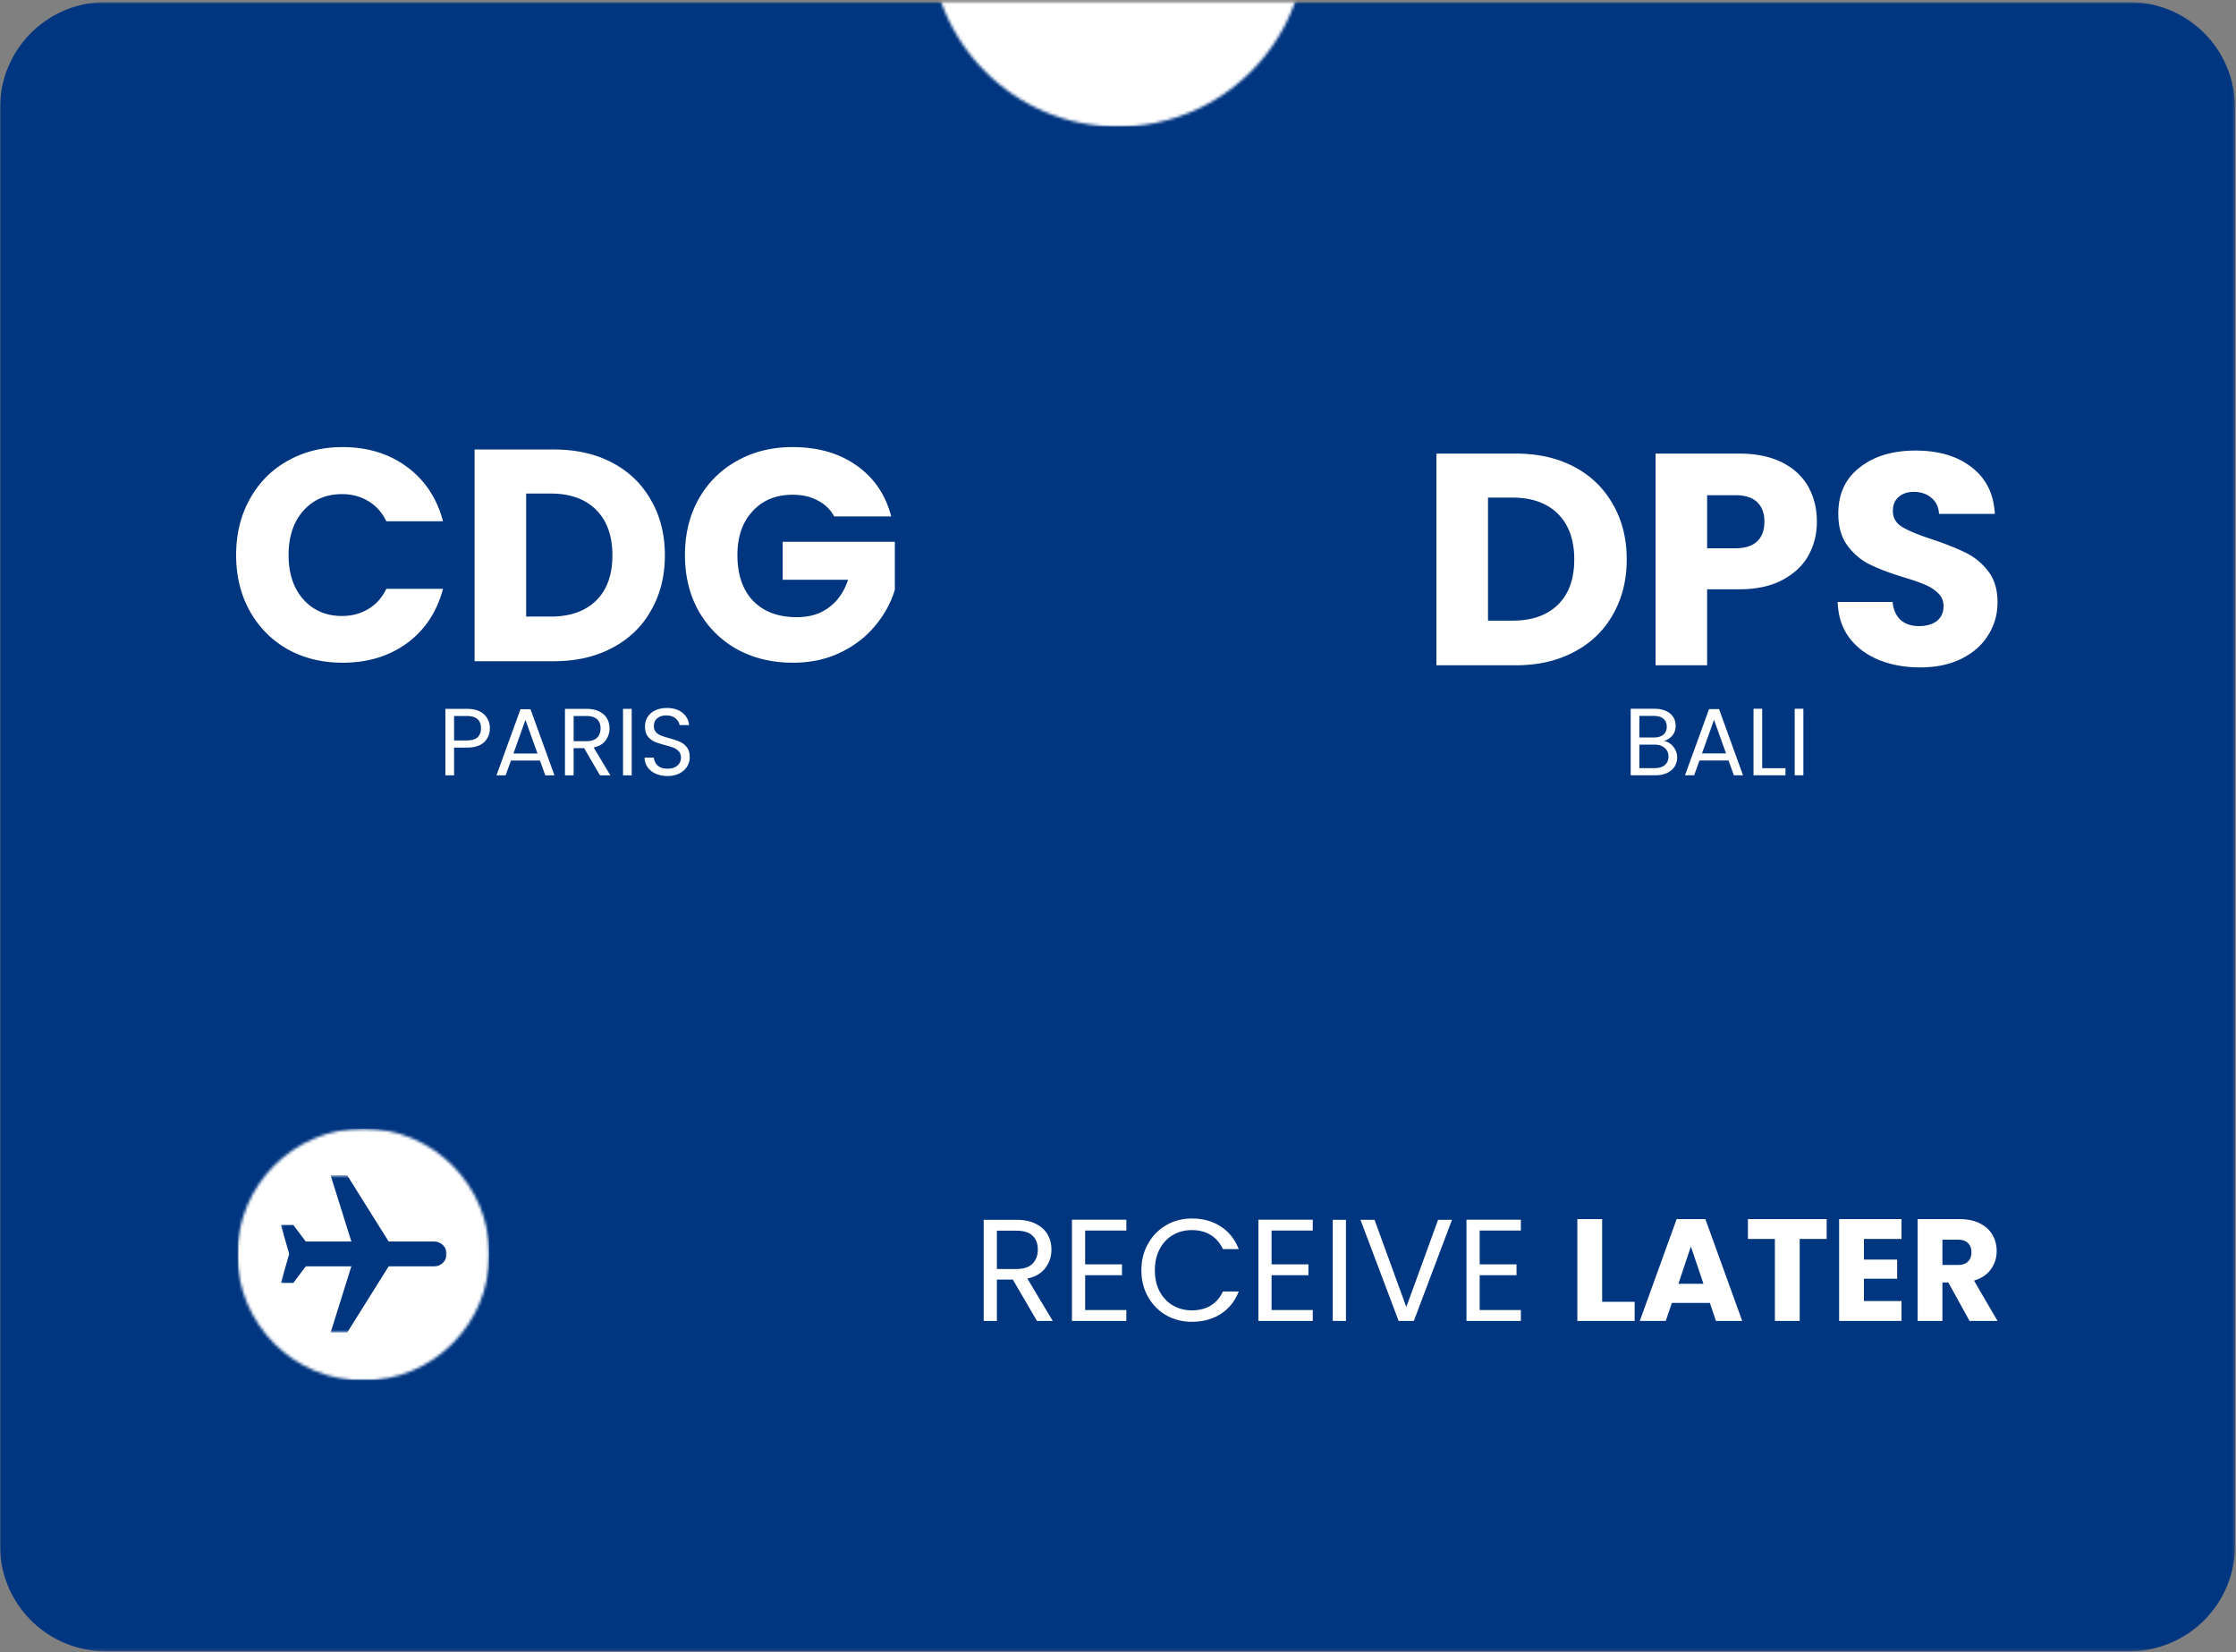 <svg xmlns="http://www.w3.org/2000/svg" xmlns:v="https://vecta.io/nano" width="781" height="577" fill="none"><rect width="100%" height="100%" fill="#808080" stroke="none"/><mask id="A" maskUnits="userSpaceOnUse" x="0" y="0" width="781" height="577"><path d="M0 .729h780.677v576.027H0V.729z" fill="#fff"></path></mask><g mask="url(#A)"><path d="M36.916.729h706.839c9.792 0 19.182 3.885 26.104 10.807a36.92 36.92 0 0 1 10.812 26.104v502.203a36.91 36.91 0 0 1-2.809 14.125 36.92 36.92 0 0 1-8.003 11.974 36.93 36.93 0 0 1-26.104 10.812H36.916c-9.791-.001-19.18-3.89-26.104-10.812S0 549.63 0 539.843V37.642a36.92 36.92 0 0 1 10.812-26.104C17.733 4.616 27.124.729 36.916.729z" fill="#003580"></path><mask id="B" maskUnits="userSpaceOnUse" x="324" y="-87" width="133" height="132"><path d="M390.536-87c-36.24 0-65.615 29.375-65.615 65.615s29.375 65.615 65.615 65.615 65.615-29.375 65.615-65.615S426.776-87 390.536-87z" fill="#fff"></path></mask><g mask="url(#B)"><path d="M324.921-87h131.23V44.229h-131.23V-87z" fill="#fff"></path></g><mask id="C" maskUnits="userSpaceOnUse" x="82" y="394" width="89" height="89"><path d="M82.921 394.174h87.995v87.995H82.921v-87.995z" fill="#fff"></path></mask><g mask="url(#C)"><mask id="D" maskUnits="userSpaceOnUse" x="82" y="394" width="89" height="89"><path d="M126.921 394.174c-24.302 0-44 19.698-44 43.995 0 24.302 19.698 44 44 44 24.297 0 43.995-19.698 43.995-44 0-24.297-19.698-43.995-43.995-43.995z" fill="#fff"></path></mask><g mask="url(#D)"><path d="M82.921 394.174h87.995v87.995H82.921v-87.995z" fill="#fff"></path></g></g><mask id="E" maskUnits="userSpaceOnUse" x="98" y="410" width="59" height="56"><path d="M98.114 410.513h57.901v54.911H98.114v-54.911z" fill="#fff"></path></mask><g mask="url(#E)"><path d="M115.484 465.419h5.791l14.474-23.114h15.922c2.407 0 4.344-1.938 4.344-4.334s-1.937-4.338-4.344-4.338h-15.922l-14.474-23.115h-5.791l7.239 23.115h-15.927l-4.338-5.776h-4.344l2.896 10.114-2.896 10.11h4.344l4.338-5.776h15.927l-7.239 23.114z" fill="#003580"></path></g><path d="M362.185 461.365l-8.411-14.44h-5.573v14.44h-4.611V426.05h11.4c2.668 0 4.915.456 6.739 1.368 1.857.912 3.242 2.145 4.154 3.699s1.368 3.327 1.368 5.32c0 2.432-.709 4.577-2.128 6.435-1.385 1.858-3.479 3.091-6.282 3.699l8.866 14.794h-5.522zm-13.984-18.138h6.789c2.499 0 4.374-.608 5.624-1.825 1.25-1.249 1.875-2.904 1.875-4.965 0-2.094-.625-3.715-1.875-4.864-1.216-1.148-3.091-1.723-5.624-1.723h-6.789v13.377zm30.825-13.427v11.805h12.87v3.8h-12.87v12.16h14.39v3.8h-19.001V426h19.001v3.8h-14.39zm19.643 13.883c0-3.446.777-6.537 2.331-9.273 1.554-2.769 3.665-4.931 6.333-6.485 2.703-1.554 5.692-2.331 8.968-2.331 3.851 0 7.212.929 10.083 2.787s4.966 4.493 6.283 7.904h-5.523c-.979-2.128-2.398-3.766-4.256-4.915-1.824-1.148-4.019-1.722-6.587-1.722-2.465 0-4.678.574-6.637 1.722s-3.496 2.787-4.611 4.915c-1.114 2.094-1.672 4.56-1.672 7.398 0 2.803.558 5.269 1.672 7.397 1.115 2.094 2.652 3.715 4.611 4.864s4.172 1.723 6.637 1.723c2.568 0 4.763-.558 6.587-1.672 1.858-1.149 3.277-2.787 4.256-4.915h5.523c-1.317 3.378-3.412 5.995-6.283 7.853-2.871 1.824-6.232 2.736-10.083 2.736-3.276 0-6.265-.76-8.968-2.28a17.04 17.04 0 0 1-6.333-6.434c-1.554-2.736-2.331-5.827-2.331-9.272zm45.472-13.883v11.805h12.869v3.8h-12.869v12.16h14.389v3.8h-19V426h19v3.8h-14.389zm25.977-3.75v35.315h-4.611V426.05h4.611zm37.042 0l-13.326 35.315h-5.32l-13.325-35.315h4.915l11.096 30.451 11.096-30.451h4.864zm9.666 3.75v11.805h12.869v3.8h-12.869v12.16h14.389v3.8h-19V426h19v3.8h-14.389zm42.778 24.877h11.349v6.688H550.94v-35.568h8.664v28.88zm37.623.406h-13.275l-2.128 6.282h-9.069l12.87-35.568h10.032l12.869 35.568h-9.171l-2.128-6.282zm-2.229-6.688l-4.408-13.022-4.357 13.022h8.765zm43.031-22.598v6.941h-9.424v28.627h-8.664v-28.627h-9.424v-6.941h27.512zm13.013 6.941v7.195h11.602v6.688h-11.602v7.803h13.122v6.941h-21.786v-35.568h21.786v6.941h-13.122zm36.886 28.627l-7.397-13.426h-2.078v13.426h-8.664v-35.568h14.542c2.803 0 5.185.49 7.144 1.469 1.993.98 3.479 2.331 4.458 4.054.98 1.689 1.47 3.58 1.47 5.674 0 2.365-.676 4.476-2.027 6.334-1.317 1.858-3.276 3.175-5.877 3.952l8.208 14.085h-9.779zm-9.475-19.557h5.371c1.588 0 2.77-.389 3.547-1.166.81-.776 1.216-1.874 1.216-3.293 0-1.351-.406-2.415-1.216-3.192-.777-.777-1.959-1.165-3.547-1.165h-5.371v8.816zM82.476 193.868c0-7.304 1.58-13.799 4.74-19.487 3.16-5.758 7.549-10.217 13.167-13.377 5.688-3.231 12.113-4.846 19.276-4.846 8.777 0 16.291 2.318 22.541 6.952s10.428 10.955 12.535 18.96h-19.803c-1.475-3.09-3.581-5.442-6.32-7.057-2.669-1.615-5.723-2.423-9.164-2.423-5.548 0-10.042 1.931-13.483 5.794s-5.161 9.023-5.161 15.484 1.72 11.621 5.161 15.484 7.935 5.793 13.483 5.793c3.441 0 6.495-.808 9.164-2.423 2.739-1.615 4.845-3.967 6.32-7.057h19.803c-2.107 8.005-6.285 14.325-12.535 18.96-6.25 4.564-13.764 6.846-22.541 6.846-7.163 0-13.588-1.58-19.276-4.74-5.618-3.23-10.007-7.689-13.167-13.377s-4.74-12.183-4.74-19.486zm110.992-36.867c7.794 0 14.606 1.545 20.434 4.635s10.323 7.443 13.483 13.061c3.23 5.547 4.845 11.973 4.845 19.276 0 7.233-1.615 13.658-4.845 19.276-3.16 5.618-7.69 9.971-13.588 13.061-5.829 3.09-12.605 4.635-20.329 4.635h-27.703v-73.944h27.703zm-1.159 58.355c6.811 0 12.113-1.861 15.905-5.583s5.688-8.989 5.688-15.8-1.896-12.113-5.688-15.905-9.094-5.688-15.905-5.688h-8.532v42.976h8.532zm99.072-34.971c-1.334-2.458-3.265-4.319-5.793-5.583-2.458-1.334-5.372-2.001-8.743-2.001-5.828 0-10.498 1.931-14.009 5.793-3.511 3.792-5.267 8.883-5.267 15.274 0 6.811 1.826 12.148 5.478 16.01 3.721 3.792 8.813 5.688 15.273 5.688 4.424 0 8.146-1.123 11.165-3.37 3.09-2.248 5.337-5.478 6.742-9.691h-22.858v-13.272h39.184v16.748c-1.334 4.494-3.616 8.672-6.846 12.535-3.16 3.862-7.198 6.987-12.114 9.374s-10.463 3.581-16.642 3.581c-7.303 0-13.834-1.58-19.592-4.74-5.688-3.23-10.147-7.689-13.378-13.377-3.16-5.688-4.74-12.183-4.74-19.486s1.58-13.799 4.74-19.487c3.231-5.758 7.69-10.217 13.378-13.377 5.688-3.231 12.183-4.846 19.486-4.846 8.848 0 16.292 2.142 22.331 6.426 6.109 4.283 10.147 10.217 12.113 17.801h-19.908zM171.1 254.383c0 1.933-.667 3.545-2 4.833-1.311 1.267-3.322 1.9-6.033 1.9H158.6v9.7h-3.033v-23.233h7.5c2.622 0 4.611.633 5.966 1.9 1.378 1.267 2.067 2.9 2.067 4.9zm-8.033 4.233c1.689 0 2.933-.366 3.733-1.1s1.2-1.777 1.2-3.133c0-2.867-1.644-4.3-4.933-4.3H158.6v8.533h4.467zm25.536 7.034H178.47l-1.867 5.166h-3.2l8.4-23.1h3.5l8.367 23.1h-3.2l-1.867-5.166zm-.866-2.467l-4.2-11.733-4.2 11.733h8.4zm21.827 7.633l-5.533-9.5h-3.667v9.5h-3.033v-23.233h7.5c1.756 0 3.233.3 4.433.9 1.223.6 2.134 1.411 2.734 2.433s.9 2.189.9 3.5c0 1.6-.467 3.012-1.4 4.234-.911 1.222-2.289 2.033-4.134 2.433l5.834 9.733h-3.634zm-9.2-11.933h4.467c1.644 0 2.878-.4 3.7-1.2.822-.822 1.233-1.911 1.233-3.267 0-1.377-.411-2.444-1.233-3.2-.8-.755-2.033-1.133-3.7-1.133h-4.467v8.8zm20.28-11.3v23.233h-3.033v-23.233h3.033zm12.537 23.467c-1.534 0-2.911-.267-4.134-.8-1.2-.556-2.144-1.311-2.833-2.267-.689-.978-1.044-2.1-1.067-3.367h3.234c.111 1.089.555 2.012 1.333 2.767.8.733 1.956 1.1 3.467 1.1 1.444 0 2.577-.355 3.4-1.067a3.54 3.54 0 0 0 1.266-2.8c0-.888-.244-1.611-.733-2.166s-1.1-.978-1.833-1.267-1.723-.6-2.967-.933c-1.533-.4-2.767-.8-3.7-1.2-.911-.4-1.7-1.022-2.367-1.867-.644-.867-.966-2.022-.966-3.467 0-1.266.322-2.388.966-3.366s1.545-1.734 2.7-2.267c1.178-.533 2.523-.8 4.034-.8 2.177 0 3.955.545 5.333 1.633 1.4 1.089 2.189 2.534 2.367 4.334h-3.334c-.111-.889-.577-1.667-1.4-2.334-.822-.688-1.911-1.033-3.266-1.033-1.267 0-2.3.333-3.1 1-.8.645-1.2 1.556-1.2 2.733 0 .845.233 1.534.7 2.067a4.96 4.96 0 0 0 1.766 1.233c.711.267 1.7.578 2.967.934 1.533.422 2.767.844 3.7 1.266.933.4 1.733 1.034 2.4 1.9.667.845 1 2 1 3.467 0 1.133-.3 2.2-.9 3.2s-1.489 1.811-2.667 2.433-2.566.934-4.166.934zm296.247-112.624c7.795 0 14.606 1.545 20.435 4.634s10.322 7.444 13.482 13.062c3.231 5.547 4.846 11.973 4.846 19.276 0 7.233-1.615 13.658-4.846 19.276-3.16 5.617-7.689 9.971-13.588 13.061-5.828 3.09-12.604 4.635-20.329 4.635h-27.703v-73.944h27.703zm-1.159 58.354c6.812 0 12.114-1.861 15.906-5.582s5.688-8.989 5.688-15.8-1.896-12.114-5.688-15.906-9.094-5.688-15.906-5.688h-8.532v42.976h8.532zm106.341-34.549c0 4.284-.983 8.216-2.949 11.797-1.967 3.511-4.986 6.355-9.059 8.532s-9.129 3.266-15.168 3.266h-11.165v26.544h-18.012v-73.944h29.177c5.899 0 10.884 1.018 14.957 3.054s7.128 4.846 9.164 8.427 3.055 7.689 3.055 12.324zm-28.545 9.269c3.44 0 6.004-.807 7.689-2.422s2.528-3.898 2.528-6.847-.843-5.232-2.528-6.847-4.249-2.422-7.689-2.422h-9.796V191.5h9.796zm64.677 41.607c-5.408 0-10.253-.878-14.536-2.633s-7.725-4.354-10.323-7.795c-2.528-3.441-3.862-7.584-4.003-12.429h19.171c.281 2.738 1.229 4.845 2.844 6.32 1.615 1.404 3.722 2.106 6.32 2.106 2.668 0 4.775-.597 6.32-1.79 1.545-1.264 2.317-2.985 2.317-5.162 0-1.825-.632-3.335-1.896-4.529-1.194-1.194-2.703-2.177-4.529-2.949-1.756-.773-4.284-1.651-7.584-2.634-4.775-1.474-8.672-2.949-11.692-4.424s-5.618-3.651-7.795-6.53-3.265-6.636-3.265-11.271c0-6.882 2.493-12.254 7.479-16.116 4.985-3.932 11.481-5.899 19.486-5.899 8.146 0 14.712 1.967 19.698 5.899 4.985 3.862 7.654 9.269 8.005 16.221h-19.487c-.14-2.387-1.018-4.248-2.633-5.582-1.615-1.405-3.687-2.107-6.215-2.107-2.177 0-3.932.597-5.266 1.791-1.335 1.123-2.002 2.773-2.002 4.95 0 2.388 1.124 4.249 3.371 5.583s5.758 2.774 10.533 4.319c4.775 1.615 8.638 3.16 11.587 4.634 3.019 1.475 5.618 3.617 7.795 6.426s3.265 6.425 3.265 10.849c0 4.213-1.089 8.04-3.265 11.481-2.107 3.441-5.197 6.18-9.27 8.216s-8.883 3.055-14.43 3.055zm-89.537 25.709c.844.133 1.611.478 2.3 1.033a5.82 5.82 0 0 1 1.666 2.067c.423.822.634 1.7.634 2.633 0 1.178-.3 2.245-.9 3.2-.6.934-1.478 1.678-2.634 2.234-1.133.533-2.477.8-4.033.8h-8.667v-23.234h8.334c1.577 0 2.922.267 4.033.8 1.111.512 1.944 1.212 2.5 2.1s.833 1.889.833 3c0 1.378-.377 2.523-1.133 3.434-.733.889-1.711 1.533-2.933 1.933zm-8.6-1.233h5.1c1.422 0 2.522-.334 3.3-1s1.166-1.589 1.166-2.767-.389-2.1-1.166-2.767-1.9-1-3.367-1h-5.033v7.534zm5.366 10.7c1.511 0 2.689-.356 3.534-1.067s1.266-1.7 1.266-2.967c0-1.289-.444-2.3-1.333-3.033-.889-.756-2.078-1.133-3.567-1.133h-5.266v8.2h5.366zm25.776-2.667h-10.133l-1.867 5.167h-3.2l8.4-23.1h3.5l8.367 23.1h-3.2l-1.867-5.167zm-.866-2.467l-4.2-11.733-4.2 11.733h8.4zm12.627 5.167h8.134v2.467h-11.167v-23.234h3.033v20.767zm14.388-20.767v23.234h-3.033v-23.234h3.033z" fill="#fff"></path></g></svg>